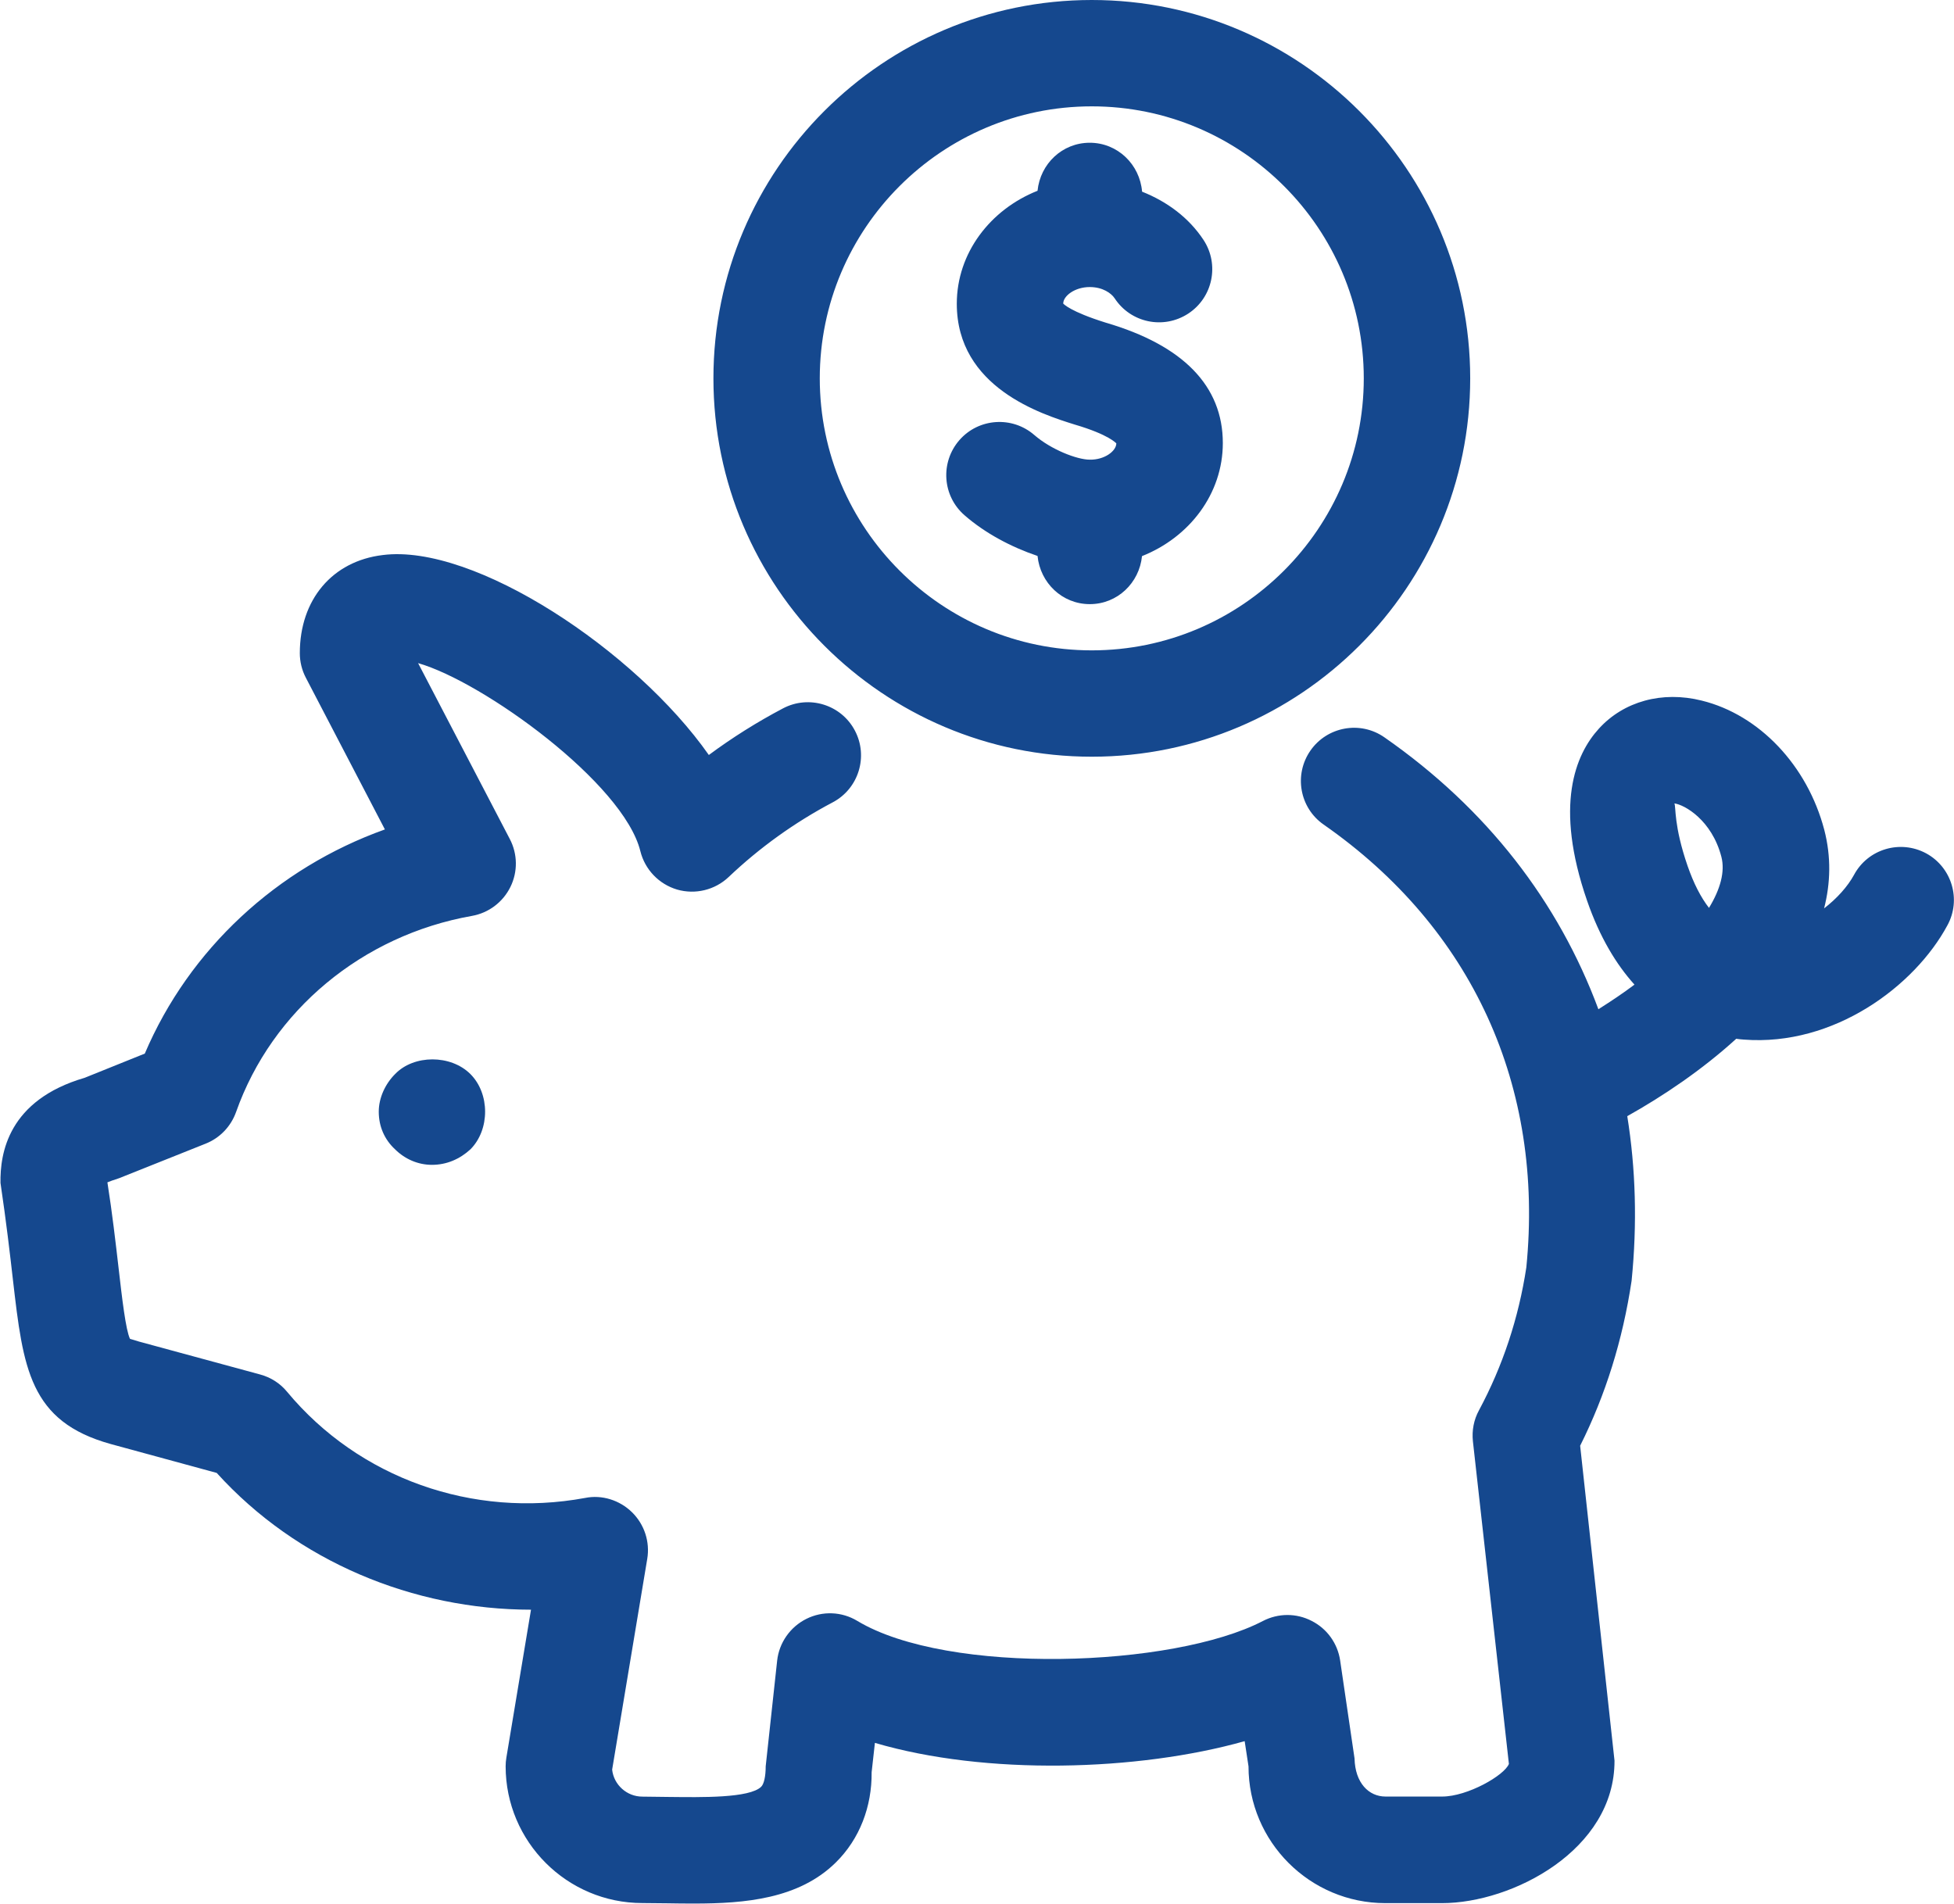 <?xml version="1.0" encoding="utf-8"?>
<!-- Generator: Adobe Illustrator 16.0.0, SVG Export Plug-In . SVG Version: 6.00 Build 0)  -->
<!DOCTYPE svg PUBLIC "-//W3C//DTD SVG 1.1//EN" "http://www.w3.org/Graphics/SVG/1.1/DTD/svg11.dtd">
<svg version="1.1" id="Warstwa_1" xmlns="http://www.w3.org/2000/svg" xmlns:xlink="http://www.w3.org/1999/xlink" x="0px" y="0px"
	 viewBox="0 0 23.886 23.27" style="enable-background:new 0 0 23.886 23.27;"
	 xml:space="preserve">
<path style="fill:#15488E;" d="M13.346,9.25c2.551,0,4.626-2.075,4.626-4.625S15.896,0,13.346,0c-2.55,0-4.625,2.075-4.625,4.625
	S10.796,9.25,13.346,9.25z M13.346,1.3c1.834,0,3.325,1.492,3.325,3.325S15.18,7.95,13.346,7.95c-1.833,0-3.325-1.492-3.325-3.325
	S11.513,1.3,13.346,1.3z M23.545,10.431c-0.317-0.17-0.711-0.053-0.881,0.263c-0.078,0.143-0.208,0.288-0.366,0.41
	c0.079-0.308,0.088-0.63,0.002-0.961c-0.207-0.786-0.794-1.406-1.498-1.579c-0.483-0.121-0.953,0.009-1.257,0.343
	c-0.288,0.316-0.548,0.938-0.144,2.104c0.155,0.448,0.358,0.78,0.579,1.025c-0.14,0.106-0.29,0.205-0.441,0.301
	c-0.487-1.312-1.361-2.45-2.616-3.324c-0.295-0.206-0.7-0.131-0.904,0.162c-0.205,0.295-0.133,0.7,0.162,0.905
	c1.819,1.268,2.697,3.202,2.477,5.413c-0.094,0.619-0.289,1.207-0.579,1.747c-0.063,0.115-0.088,0.247-0.074,0.378l0.44,3.944
	c-0.053,0.139-0.505,0.399-0.816,0.399h-0.692c-0.205,0-0.372-0.166-0.379-0.466l-0.176-1.198c-0.031-0.208-0.16-0.388-0.348-0.483
	c-0.187-0.097-0.409-0.096-0.596,0.001c-1.097,0.57-3.847,0.667-4.958-0.001c-0.19-0.115-0.425-0.124-0.623-0.025
	S9.524,20.081,9.5,20.3l-0.14,1.291c0,0.123-0.021,0.217-0.055,0.25c-0.143,0.141-0.734,0.129-1.125,0.125l-0.327-0.004
	c-0.191,0-0.35-0.145-0.37-0.33l0.429-2.576c0.035-0.209-0.035-0.422-0.186-0.57s-0.367-0.217-0.574-0.175
	c-1.374,0.254-2.765-0.242-3.642-1.297c-0.085-0.104-0.2-0.177-0.329-0.212l-1.483-0.403c-0.069-0.02-0.092-0.029-0.109-0.033
	c-0.052-0.108-0.097-0.496-0.14-0.871c-0.035-0.302-0.077-0.669-0.136-1.042c0.032-0.013,0.078-0.03,0.144-0.051l1.057-0.422
	c0.174-0.069,0.309-0.21,0.372-0.387c0.439-1.241,1.543-2.16,2.883-2.397c0.204-0.036,0.378-0.167,0.47-0.353
	c0.092-0.186,0.089-0.404-0.007-0.587l-1.121-2.15c0.795,0.227,2.513,1.469,2.717,2.299c0.056,0.225,0.227,0.403,0.449,0.469
	c0.222,0.064,0.462,0.006,0.63-0.153c0.378-0.359,0.806-0.667,1.272-0.913c0.317-0.167,0.439-0.561,0.271-0.878
	c-0.167-0.317-0.561-0.438-0.878-0.271c-0.317,0.167-0.621,0.358-0.907,0.57C7.769,7.951,5.795,6.641,4.678,6.785
	C4.062,6.859,3.665,7.33,3.665,7.984c0,0.104,0.025,0.208,0.074,0.301l0.966,1.854c-1.319,0.472-2.391,1.463-2.935,2.74
	l-0.735,0.296C0.1,13.448,0,14.098,0.006,14.46c0.071,0.48,0.116,0.868,0.152,1.184c0.125,1.08,0.2,1.732,1.196,2.008l1.295,0.353
	c0.982,1.085,2.407,1.671,3.842,1.672L6.19,21.485c-0.006,0.035-0.009,0.07-0.009,0.106c0,0.922,0.75,1.672,1.672,1.672l0.306,0.003
	c0.106,0.002,0.215,0.003,0.324,0.003c0.626,0,1.282-0.057,1.733-0.501c0.294-0.289,0.443-0.686,0.439-1.104l0.04-0.359
	c1.353,0.399,3.213,0.348,4.52-0.021l0.047,0.308c0,0.922,0.751,1.672,1.673,1.672h0.692c0.861,0,2.113-0.651,2.109-1.742
	l-0.42-3.849c0.31-0.62,0.52-1.289,0.629-2.017c0.07-0.698,0.05-1.37-0.053-2.012c0.438-0.245,0.915-0.566,1.332-0.946
	c0.032,0.005,0.063,0.008,0.093,0.01c1.1,0.085,2.088-0.653,2.488-1.396C23.978,10.997,23.86,10.602,23.545,10.431z M20.891,11.098
	c-0.101-0.13-0.188-0.301-0.261-0.511c-0.172-0.498-0.141-0.724-0.162-0.766c0.125,0.016,0.457,0.204,0.574,0.651
	C21.09,10.655,21.029,10.871,20.891,11.098z M5.75,13.129c0.12,0.12,0.18,0.29,0.18,0.46c0,0.171-0.06,0.341-0.18,0.461
	c-0.13,0.119-0.29,0.189-0.47,0.189c-0.17,0-0.33-0.07-0.45-0.189c-0.13-0.12-0.2-0.28-0.2-0.461c0-0.17,0.08-0.34,0.2-0.46
	C5.06,12.89,5.51,12.89,5.75,13.129z M13.646,5.419c-0.003,0-0.086-0.105-0.508-0.229c-0.403-0.126-1.442-0.452-1.442-1.477
	c0-0.619,0.408-1.151,0.987-1.381c0.033-0.328,0.301-0.587,0.638-0.587c0.341,0,0.612,0.265,0.64,0.598
	c0.305,0.121,0.571,0.317,0.751,0.59c0.197,0.3,0.114,0.703-0.186,0.9c-0.303,0.198-0.704,0.113-0.9-0.186
	c-0.042-0.063-0.146-0.138-0.305-0.138c-0.183,0-0.324,0.109-0.324,0.202c0.005,0.005,0.085,0.097,0.519,0.233
	c0.945,0.276,1.432,0.773,1.432,1.472c0,0.62-0.408,1.152-0.988,1.382c-0.033,0.328-0.301,0.587-0.638,0.587
	c-0.338,0-0.606-0.26-0.639-0.589c-0.32-0.108-0.64-0.277-0.893-0.498c-0.271-0.236-0.298-0.646-0.063-0.917
	c0.236-0.271,0.647-0.298,0.917-0.063c0.204,0.177,0.521,0.301,0.678,0.301C13.503,5.622,13.646,5.513,13.646,5.419z"/>
</svg>
